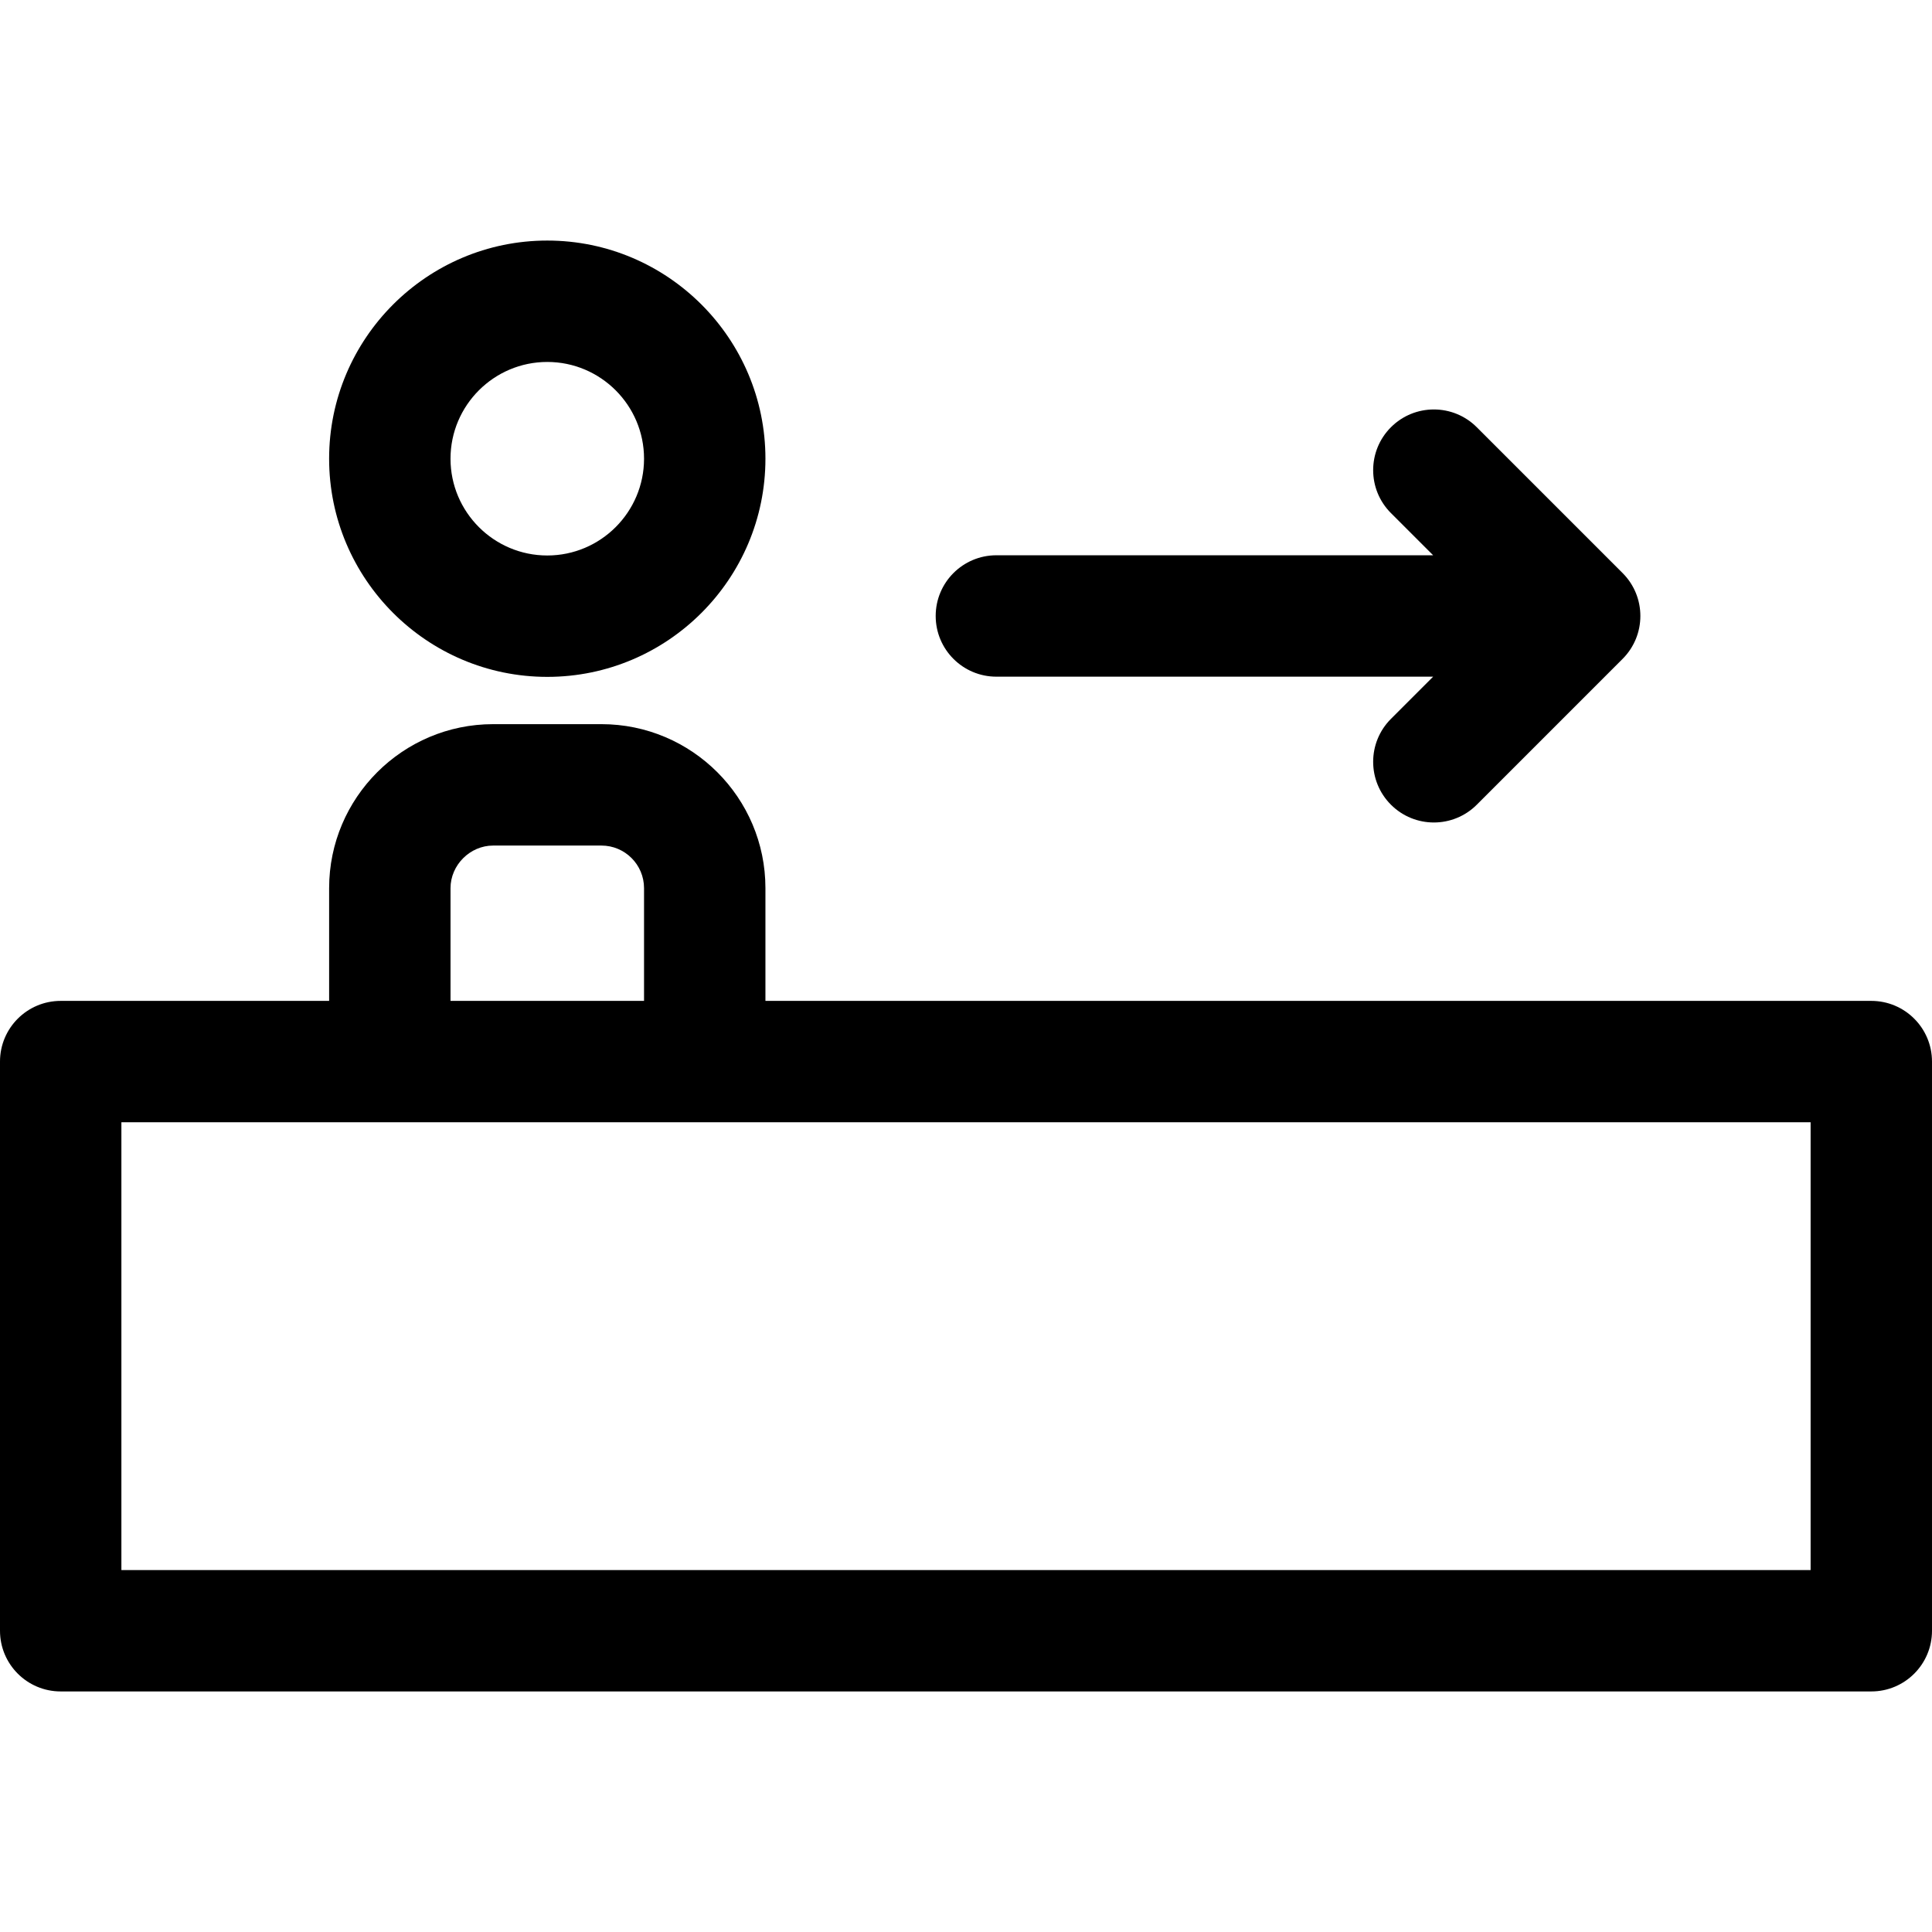 <?xml version="1.0" encoding="iso-8859-1"?>
<!-- Uploaded to: SVG Repo, www.svgrepo.com, Generator: SVG Repo Mixer Tools -->
<!DOCTYPE svg PUBLIC "-//W3C//DTD SVG 1.1//EN" "http://www.w3.org/Graphics/SVG/1.1/DTD/svg11.dtd">
<svg fill="#000000" height="800px" width="800px" version="1.1" id="Capa_1" xmlns="http://www.w3.org/2000/svg" xmlns:xlink="http://www.w3.org/1999/xlink" 
	 viewBox="0 0 238.731 238.731" xml:space="preserve">
<g>
	<path d="M67.625,83.639c14.864,0,26.957-12.094,26.957-26.958c0-14.863-12.093-26.956-26.957-26.956
		c-14.864,0-26.957,12.093-26.957,26.956C40.669,71.545,52.762,83.639,67.625,83.639z M67.625,44.725
		c6.593,0,11.957,5.363,11.957,11.956c0,6.594-5.364,11.958-11.957,11.958c-6.593,0-11.957-5.364-11.957-11.958
		C55.669,50.088,61.033,44.725,67.625,44.725z"/>
	<path d="M231.231,123.677H94.582v-13.932c0-11.173-9.09-20.263-20.263-20.263H60.932c-11.173,0-20.263,9.09-20.263,20.263v13.932
		H7.5c-4.142,0-7.5,3.357-7.5,7.5v70.329c0,4.143,3.358,7.5,7.5,7.5h223.731c4.142,0,7.5-3.357,7.5-7.5v-70.329
		C238.731,127.035,235.373,123.677,231.231,123.677z M55.669,109.746c0-2.853,2.41-5.263,5.263-5.263h13.387
		c2.902,0,5.263,2.361,5.263,5.263v13.932H55.669V109.746z M223.731,194.006H15v-55.329h208.731V194.006z"/>
	<path d="M123.12,83.614h53.969l-5.215,5.216c-2.929,2.929-2.928,7.678,0.001,10.606c1.465,1.464,3.384,2.196,5.303,2.196
		c1.92,0,3.839-0.732,5.304-2.197l18.017-18.019c2.929-2.929,2.928-7.677-0.001-10.606L182.48,52.792
		c-2.928-2.928-7.677-2.928-10.606,0c-2.929,2.93-2.929,7.678,0,10.607l5.214,5.214H123.12c-4.142,0-7.5,3.358-7.5,7.5
		C115.62,80.256,118.978,83.614,123.12,83.614z"/>
</g>
</svg>